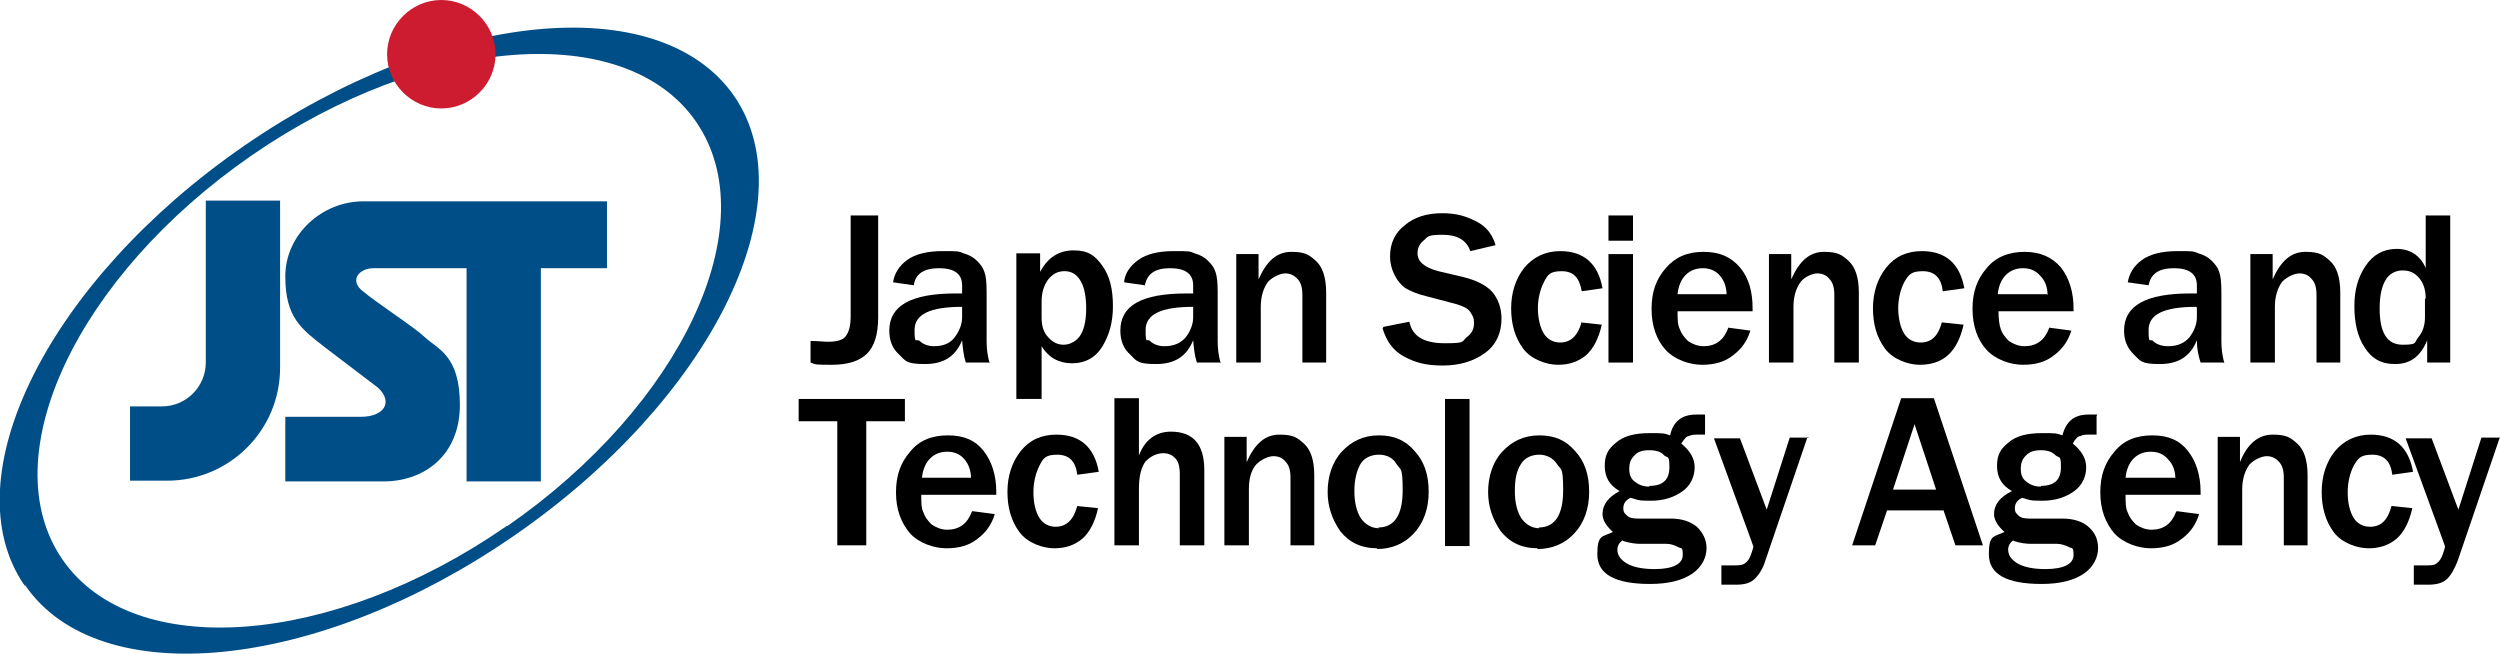 <?xml version="1.0" encoding="UTF-8"?>
<svg id="_レイヤー_2" data-name=" レイヤー 2" xmlns="http://www.w3.org/2000/svg" width="336.5" height="88" version="1.1" viewBox="0 0 336.5 88">
  <defs>
    <style>
      .cls-1, .cls-2, .cls-3, .cls-4, .cls-5 {
        stroke-width: 0px;
      }

      .cls-1, .cls-5 {
        fill: #000;
      }

      .cls-2, .cls-4 {
        fill: #004e87;
      }

      .cls-3 {
        fill: #cd1b2f;
      }

      .cls-4, .cls-5 {
        fill-rule: evenodd;
      }
    </style>
  </defs>
  <g id="_レイヤー_2-2" data-name=" レイヤー 2-2">
    <g id="_グループ_" data-name=" グループ ">
      <path class="cls-5" d="M118.2,29v13.7c0,2.3-.5,3.9-1.5,4.9-1,1-2.6,1.5-4.7,1.5s-2.2,0-2.9-.3v-2.9c1.1,0,1.8.1,2.3.1,1.2,0,2-.2,2.4-.7.4-.5.7-1.3.7-2.7v-13.6h3.7,0Z"/>
      <path class="cls-5" d="M129.5,41.3c-4.3,0-6.4,1-6.4,3.1s.2,1.1.7,1.5c.4.4,1.1.7,1.9.7,1.3,0,2.2-.4,2.8-1.2.6-.8,1-1.7,1-2.7v-1.3h0ZM133.1,48.8h-3.1c-.3-.9-.4-1.9-.5-3-.9,2.2-2.5,3.2-5,3.2s-2.6-.4-3.5-1.3c-.9-.8-1.3-1.9-1.3-3.2,0-3.4,3-5,8.9-5h.9v-1.1c0-1.5-1-2.3-3.1-2.3s-3.2.8-3.4,2.3l-2.8-.4c.2-1.2.8-2.2,1.9-3,1.1-.8,2.7-1.2,4.8-1.2s2.1,0,2.8.3c.7.2,1.3.5,1.8,1,.5.5.8.9,1,1.5.2.5.3,1.4.3,2.7v6.6c0,1,.1,1.9.4,3h0Z"/>
      <path class="cls-5" d="M140.2,42.8c0,1.1.3,2,.9,2.6.6.7,1.3,1,2.1,1s1.8-.5,2.3-1.4c.5-.9.7-2.1.7-3.5s-.2-2.7-.7-3.6c-.5-.9-1.2-1.4-2.2-1.4s-1.6.4-2.2,1.1c-.6.8-.9,1.8-.9,3v2.1h0ZM140.2,53.7h-3.4v-19.6h3.2v2.5c1-1.9,2.5-2.9,4.5-2.9s2.9.7,3.9,2.1c1,1.4,1.4,3.2,1.4,5.4s-.5,3.9-1.4,5.4c-.9,1.5-2.3,2.3-4.1,2.3s-3.2-.8-4.1-2.3v7h0Z"/>
      <path class="cls-5" d="M160.6,41.3c-4.3,0-6.4,1-6.4,3.1s.2,1.1.6,1.5c.4.4,1.1.7,1.9.7,1.3,0,2.2-.4,2.9-1.2.6-.8,1-1.7,1-2.7v-1.4ZM164.2,48.8h-3.1c-.3-.9-.4-1.9-.5-3-.9,2.2-2.5,3.2-5,3.2s-2.6-.4-3.5-1.3c-.9-.8-1.3-1.9-1.3-3.2,0-3.4,2.9-5,8.9-5h.9v-1.1c0-1.5-1-2.3-3.1-2.3s-3.1.8-3.4,2.3l-2.8-.4c.1-1.2.8-2.2,1.9-3s2.7-1.2,4.8-1.2,2.1,0,2.8.3c.7.2,1.3.5,1.8,1,.5.5.8.9,1,1.5.2.5.3,1.4.3,2.7v6.6c0,1,.1,1.9.4,3h0Z"/>
      <path class="cls-5" d="M178.6,48.8h-3.3v-9.1c0-1-.2-1.7-.7-2.2s-1-.7-1.6-.7-1.6.4-2.3,1.1c-.6.8-1,1.9-1,3.4v7.5h-3.3v-14.6h3v3.4c1.1-2.5,2.5-3.7,4.4-3.7s2.4.4,3.3,1.2c.9.8,1.4,2.2,1.4,4.3v9.4h0Z"/>
      <path class="cls-5" d="M186.2,44l3.5-.7c.4,2,2,2.9,4.8,2.9s2.2-.2,2.9-.8c.7-.5,1-1.1,1-1.9s-.2-1-.5-1.5c-.3-.5-1-.8-2-1.1l-3.8-1c-1.3-.3-2.2-.7-2.9-1.1-.6-.4-1.1-1-1.5-1.8-.4-.8-.6-1.6-.6-2.5,0-1.8.7-3.2,2-4.2,1.3-1.1,3-1.6,5-1.6s3.2.4,4.6,1.1c1.4.7,2.2,1.8,2.6,3.2l-3.4.8c-.5-1.5-1.8-2.2-3.7-2.2s-2,.2-2.5.7c-.6.5-.9,1-.9,1.8,0,1.1.9,1.9,2.8,2.4l3.4.8c2,.5,3.4,1.3,4.1,2.3.7,1,1,2.1,1,3.3,0,1.9-.7,3.5-2.2,4.6-1.5,1.1-3.4,1.7-5.7,1.7s-3.7-.4-5.2-1.2c-1.5-.8-2.4-2.1-2.9-3.8h0Z"/>
      <path class="cls-5" d="M212.8,43.4l2.8.3c-.4,1.8-1.1,3.2-2.1,4.1-1.1.9-2.3,1.3-3.8,1.3s-3.6-.7-4.7-2.2-1.6-3.3-1.6-5.4.6-4,1.8-5.5c1.2-1.4,2.8-2.2,4.8-2.2,3.2,0,5.1,1.7,5.7,5l-2.8.4c-.3-1.8-1.1-2.7-2.7-2.7s-1.9.5-2.4,1.5c-.5,1-.8,2.2-.8,3.5s.3,2.6.8,3.4c.5.8,1.3,1.2,2.2,1.2,1.4,0,2.4-.9,2.9-2.8h0Z"/>
      <path class="cls-5" d="M219.8,48.8h-3.3v-14.6h3.3v14.6ZM219.8,32.4h-3.3v-3.4h3.3v3.4Z"/>
      <path class="cls-5" d="M232.4,39.7c0-1-.3-1.9-.9-2.6-.6-.7-1.4-1-2.3-1s-1.7.3-2.3.9c-.6.6-1,1.5-1.1,2.6h6.6ZM232.6,44.1l3,.4c-.4,1.3-1.1,2.4-2.3,3.3-1.1.9-2.5,1.3-4.2,1.3s-3.7-.7-4.9-2-1.9-3.2-1.9-5.5.6-4,1.9-5.5c1.3-1.5,2.9-2.2,5.1-2.2s3.7.7,4.9,2.1,1.7,3.3,1.7,5.5v.4h-10.1c0,1,0,1.8.3,2.4.2.6.6,1.1,1.1,1.6.6.4,1.3.7,2.1.7,1.6,0,2.7-.8,3.3-2.4h0Z"/>
      <path class="cls-5" d="M250.2,48.8h-3.3v-9.1c0-1-.2-1.7-.7-2.2-.4-.5-1-.7-1.6-.7s-1.6.4-2.2,1.1c-.6.8-1,1.9-1,3.4v7.5h-3.3v-14.6h3v3.4c1.1-2.5,2.5-3.7,4.4-3.7s2.4.4,3.3,1.2c.9.8,1.4,2.2,1.4,4.3v9.4h0Z"/>
      <path class="cls-5" d="M261.4,43.4l2.9.3c-.4,1.8-1.1,3.2-2.1,4.1-1,.9-2.3,1.3-3.8,1.3s-3.6-.7-4.7-2.2c-1.1-1.5-1.6-3.3-1.6-5.4s.6-4,1.8-5.5,2.8-2.2,4.8-2.2c3.2,0,5.1,1.7,5.7,5l-2.9.4c-.2-1.8-1.1-2.7-2.7-2.7s-1.9.5-2.5,1.5c-.5,1-.8,2.2-.8,3.5s.3,2.6.8,3.4c.5.8,1.3,1.2,2.2,1.2,1.5,0,2.4-.9,2.9-2.8h0Z"/>
      <path class="cls-5" d="M275.6,39.7c0-1-.3-1.9-1-2.6-.6-.7-1.4-1-2.3-1s-1.7.3-2.3.9c-.6.6-1,1.5-1.1,2.6h6.6ZM275.8,44.1l3,.4c-.4,1.3-1.1,2.4-2.3,3.3-1.1.9-2.5,1.3-4.2,1.3s-3.7-.7-4.9-2-1.9-3.2-1.9-5.5.6-4,1.9-5.5c1.2-1.5,3-2.2,5.1-2.2s3.7.7,4.9,2.1c1.1,1.4,1.7,3.3,1.7,5.5v.4h-10.1c0,1,.1,1.8.3,2.4.2.6.6,1.1,1.1,1.6.6.4,1.3.7,2.1.7,1.6,0,2.7-.8,3.3-2.4h0Z"/>
      <path class="cls-5" d="M295.6,41.3c-4.3,0-6.4,1-6.4,3.1s.2,1.1.6,1.5c.4.4,1.1.7,2,.7,1.3,0,2.2-.4,2.9-1.2.6-.8,1-1.7,1-2.7v-1.3h0ZM299.3,48.8h-3.1c-.3-.9-.5-1.9-.5-3-.9,2.2-2.5,3.2-5,3.2s-2.6-.4-3.5-1.3-1.3-1.9-1.3-3.2c0-3.4,3-5,8.9-5h.9v-1.1c0-1.5-1-2.3-3.1-2.3s-3.1.8-3.4,2.3l-2.8-.4c.2-1.2.8-2.2,1.9-3s2.7-1.2,4.8-1.2,2.1,0,2.8.3c.7.2,1.3.5,1.8,1,.5.5.8.9,1,1.5.2.5.3,1.4.3,2.7v6.6c0,1,.1,1.9.4,3h0Z"/>
      <path class="cls-5" d="M315.1,48.8h-3.3v-9.1c0-1-.2-1.7-.7-2.2-.4-.5-1-.7-1.6-.7s-1.6.4-2.3,1.1c-.6.8-1,1.9-1,3.4v7.5h-3.3v-14.6h3v3.4c1.1-2.5,2.5-3.7,4.4-3.7s2.4.4,3.3,1.2c.9.8,1.4,2.2,1.4,4.3v9.4h0Z"/>
      <path class="cls-5" d="M326.5,40.2c0-1.2-.3-2.1-.9-2.8-.6-.7-1.3-1-2.2-1s-1.8.4-2.3,1.3c-.5.8-.8,2.1-.8,3.8,0,3.3,1,4.9,3.1,4.9s1.5-.3,2.1-1,.9-1.6.9-2.7v-2.5h0ZM329.8,48.8h-3.1v-3c-.9,2.2-2.3,3.2-4.3,3.2s-3.2-.8-4.1-2.2c-1-1.5-1.4-3.4-1.4-5.6s.5-3.9,1.5-5.4c1-1.5,2.4-2.3,4.2-2.3s3.2.9,3.9,2.6v-7.1h3.3v19.8h0Z"/>
      <polygon class="cls-5" points="116.6 73.4 112.7 73.4 112.7 56.7 107.5 56.7 107.5 53.7 121.8 53.7 121.8 56.7 116.6 56.7 116.6 73.4"/>
      <path class="cls-5" d="M130.7,64.4c0-1-.3-1.9-.9-2.6-.6-.7-1.4-1-2.3-1s-1.7.3-2.3.9-1,1.5-1.1,2.6h6.6ZM130.9,68.8l3,.4c-.4,1.3-1.1,2.4-2.3,3.3-1.1.9-2.5,1.3-4.2,1.3s-3.7-.7-4.9-2c-1.2-1.4-1.9-3.2-1.9-5.5s.6-4,1.9-5.5c1.2-1.5,2.9-2.2,5.1-2.2s3.7.7,4.8,2.1c1.1,1.4,1.7,3.3,1.7,5.5v.4h-10.1c0,1,0,1.8.3,2.4.2.6.6,1.1,1.1,1.6.6.4,1.3.7,2.1.7,1.6,0,2.7-.8,3.3-2.4h0Z"/>
      <path class="cls-5" d="M144.9,68.1l2.9.3c-.4,1.8-1.1,3.2-2.1,4.1-1.1.9-2.3,1.3-3.8,1.3s-3.6-.7-4.7-2.2-1.6-3.3-1.6-5.4.6-4,1.8-5.5,2.8-2.2,4.8-2.2c3.2,0,5.1,1.7,5.7,5l-2.9.4c-.2-1.8-1.1-2.7-2.7-2.7s-1.9.5-2.4,1.5c-.5,1-.8,2.2-.8,3.6s.3,2.6.8,3.4c.5.8,1.3,1.2,2.2,1.2,1.4,0,2.4-.9,2.9-2.8h0Z"/>
      <path class="cls-5" d="M162.1,73.4h-3.3v-9.6c0-1-.2-1.8-.7-2.2-.4-.4-.9-.6-1.5-.6-.9,0-1.7.4-2.4,1.1-.6.8-.9,2-.9,3.7v7.6h-3.3v-19.8h3.3v7.7c.8-2.1,2.3-3.2,4.3-3.2,3,0,4.5,1.7,4.5,5.2v10.1h0Z"/>
      <path class="cls-5" d="M177,73.4h-3.3v-9.1c0-1-.2-1.7-.7-2.2-.4-.5-1-.7-1.6-.7s-1.6.4-2.3,1.1c-.7.8-1,1.9-1,3.4v7.5h-3.3v-14.6h3v3.4c1.1-2.5,2.5-3.7,4.4-3.7s2.4.4,3.3,1.2c.9.8,1.4,2.2,1.4,4.3v9.4h0Z"/>
      <path class="cls-5" d="M185.5,71c2.2,0,3.3-1.7,3.3-5s-.3-2.7-.8-3.5c-.5-.9-1.4-1.3-2.4-1.3s-2,.4-2.5,1.3c-.5.9-.8,2.1-.8,3.6s.3,2.8.9,3.7c.6.8,1.4,1.3,2.4,1.3h0ZM185.4,73.8c-2.2,0-3.8-.8-5-2.3-1.1-1.6-1.7-3.3-1.7-5.3s.6-4,1.9-5.4c1.3-1.4,2.9-2.2,5-2.2s3.6.7,4.8,2.1c1.3,1.4,1.9,3.2,1.9,5.5s-.7,4.2-2,5.6c-1.3,1.4-3,2.1-5,2.1h0Z"/>
      <rect class="cls-1" x="194.5" y="53.7" width="3.3" height="19.8"/>
      <path class="cls-5" d="M207.1,71c2.2,0,3.3-1.7,3.3-5s-.3-2.7-.8-3.5-1.4-1.3-2.4-1.3-2,.4-2.5,1.3c-.6.9-.8,2.1-.8,3.6s.3,2.8.9,3.7c.6.8,1.4,1.3,2.4,1.3h0ZM207,73.8c-2.2,0-3.8-.8-5-2.3-1.1-1.6-1.7-3.3-1.7-5.3s.6-4,1.9-5.4c1.3-1.4,2.9-2.2,5-2.2s3.6.7,4.8,2.1c1.3,1.4,1.9,3.2,1.9,5.5s-.7,4.2-2,5.6c-1.3,1.4-3,2.1-5,2.1h0Z"/>
      <path class="cls-5" d="M218.4,72.7c-.5.4-.7.8-.7,1.3,0,.7.4,1.3,1.2,1.8.8.5,2.1.8,3.8.8,2.5,0,3.8-.7,3.8-1.9s-.2-.8-.7-1.1c-.4-.2-.9-.4-1.5-.4h-3.5c-.7,0-1.4-.1-2.4-.4h0ZM222,65.4c1.8,0,2.7-.8,2.7-2.5s-.2-1.2-.7-1.6c-.4-.5-1.1-.7-2-.7s-1.6.2-2,.7c-.5.5-.7,1-.7,1.8s.2,1.3.7,1.7c.5.4,1.1.7,2,.7ZM229.5,56v2.5h-1c-.4,0-.8,0-1.2.2-.3,0-.6.4-1,1,1.2,1,1.8,2,1.8,3.2s-.5,2.4-1.6,3.2c-1.1.8-2.5,1.3-4.3,1.3s-1.7-.1-2.7-.4c-.7.3-1,.8-1,1.4s.2.7.5,1c.3.3.8.4,1.5.4h4.4c1.5,0,2.6.4,3.5,1.1.8.8,1.3,1.7,1.3,2.9s-.6,2.5-1.9,3.4c-1.3.9-3.2,1.4-5.7,1.4-4.7,0-7.1-1.3-7.1-4s.7-2.3,2.1-3c-.9-.8-1.4-1.6-1.4-2.4,0-1.3.8-2.3,2.3-3.1-1.4-.8-2-1.9-2-3.4s.5-2.3,1.5-3.1c1-.9,2.5-1.3,4.5-1.3s1.9,0,2.8.3c.4-1.9,1.6-2.8,3.5-2.8h1.2,0Z"/>
      <path class="cls-5" d="M243.3,58.8l-5.7,16.7c-.3,1-.8,1.8-1.4,2.4-.6.6-1.4.8-2.6.8s-1.1,0-1.9,0v-2.6h1.6c.7,0,1.2,0,1.6-.3.3-.2.6-.6.8-1.2.2-.6.3-.9.3-1s-.1-.3-.3-.9l-5-13.7h3.5l3.6,9.6,3.1-9.7h2.6,0Z"/>
      <path class="cls-5" d="M260.6,65.9l-2.9-8.8-2.9,8.8h5.8ZM267,73.4h-3.8l-1.6-4.7h-7.6l-1.6,4.7h-3.1l6.6-19.8h4.4l6.6,19.8h0Z"/>
      <path class="cls-5" d="M271,72.7c-.5.4-.7.8-.7,1.3,0,.7.4,1.3,1.2,1.8.8.5,2.1.8,3.8.8,2.5,0,3.8-.7,3.8-1.9s-.2-.8-.7-1.1c-.4-.2-1-.4-1.5-.4h-3.5c-.7,0-1.5-.1-2.4-.4h0ZM274.7,65.4c1.8,0,2.7-.8,2.7-2.5s-.2-1.2-.7-1.6c-.5-.5-1.1-.7-2-.7s-1.5.2-2,.7c-.5.5-.7,1-.7,1.8s.2,1.3.7,1.7c.5.4,1.1.7,2,.7h0ZM282.2,56v2.5h-1c-.5,0-.8,0-1.2.2-.3,0-.7.4-1,1,1.2,1,1.8,2,1.8,3.2s-.5,2.4-1.6,3.2-2.5,1.3-4.3,1.3-1.7-.1-2.7-.4c-.7.3-1,.8-1,1.4s.2.7.5,1c.3.3.8.4,1.5.4h4.4c1.5,0,2.7.4,3.5,1.1.9.8,1.3,1.7,1.3,2.9s-.6,2.5-1.9,3.4c-1.3.9-3.2,1.4-5.7,1.4-4.7,0-7.1-1.3-7.1-4s.7-2.3,2.1-3c-.9-.8-1.4-1.6-1.4-2.4,0-1.3.8-2.3,2.4-3.1-1.4-.8-2-1.9-2-3.4s.5-2.3,1.5-3.1c1-.9,2.5-1.3,4.5-1.3s1.9,0,2.8.3c.5-1.9,1.6-2.8,3.5-2.8h1.2Z"/>
      <path class="cls-5" d="M292.8,64.4c0-1-.3-1.9-1-2.6-.6-.7-1.4-1-2.3-1s-1.7.3-2.3.9-1,1.5-1.1,2.6h6.6ZM293,68.8l3,.4c-.4,1.3-1.1,2.4-2.3,3.3-1.1.9-2.5,1.3-4.2,1.3s-3.7-.7-4.9-2c-1.2-1.4-1.9-3.2-1.9-5.5s.6-4,1.9-5.5c1.2-1.5,2.9-2.2,5.1-2.2s3.7.7,4.8,2.1c1.1,1.4,1.7,3.3,1.7,5.5v.4h-10.1c0,1,0,1.8.3,2.4.2.6.6,1.1,1.1,1.6.6.4,1.3.7,2.1.7,1.6,0,2.7-.8,3.3-2.4h0Z"/>
      <path class="cls-5" d="M310.7,73.4h-3.3v-9.1c0-1-.2-1.7-.7-2.2s-1-.7-1.6-.7-1.6.4-2.3,1.1c-.6.8-1,1.9-1,3.4v7.5h-3.3v-14.6h3v3.4c1-2.5,2.5-3.7,4.4-3.7s2.4.4,3.3,1.2c.9.8,1.4,2.2,1.4,4.3v9.4h0Z"/>
      <path class="cls-5" d="M321.9,68.1l2.8.3c-.4,1.8-1.1,3.2-2.1,4.1-1.1.9-2.3,1.3-3.8,1.3s-3.6-.7-4.7-2.2c-1.1-1.5-1.6-3.3-1.6-5.4s.6-4,1.8-5.5c1.2-1.4,2.8-2.2,4.8-2.2,3.2,0,5.1,1.7,5.7,5l-2.8.4c-.2-1.8-1.1-2.7-2.7-2.7s-1.9.5-2.5,1.5c-.5,1-.8,2.2-.8,3.6s.3,2.6.8,3.4c.5.8,1.3,1.2,2.2,1.2,1.5,0,2.4-.9,2.9-2.8h0Z"/>
      <path class="cls-5" d="M336.5,58.8l-5.7,16.7c-.4,1-.8,1.8-1.4,2.4-.6.6-1.5.8-2.6.8s-1.1,0-1.9,0v-2.6h1.6c.7,0,1.2,0,1.5-.3.3-.2.6-.6.8-1.2.2-.6.3-.9.3-1s-.1-.3-.3-.9l-5-13.7h3.5l3.6,9.6,3.1-9.7h2.7Z"/>
      <path class="cls-4" d="M68.3,70.8c23.5-16.3,34.9-40.6,25.4-54.4-9.5-13.8-36.3-11.7-59.8,4.5C10.3,37.2-1.1,61.5,8.4,75.3c9.5,13.8,36.3,11.8,59.8-4.5ZM3.3,78.8c-10-14.5,3.2-41,29.6-59.2C59.3,1.4,88.7-1.6,98.8,12.9c10,14.5-3.2,41-29.6,59.2-26.3,18.2-55.8,21.2-65.8,6.7Z"/>
      <path class="cls-3" d="M59.4,14.6c4,0,7.3-3.3,7.3-7.3s-3.3-7.3-7.3-7.3-7.3,3.3-7.3,7.3,3.3,7.3,7.3,7.3Z"/>
      <path class="cls-2" d="M27.7,27.1v21.7c0,3.2-2.6,5.9-5.9,5.9h-4.3v10h5c8.4,0,15.2-6.8,15.2-15.2v-22.5s-10,0-10,0Z"/>
      <path class="cls-2" d="M81.7,27.1h-32.8c-5.6,0-10.5,4.5-10.5,10.1s2.2,7.1,5.4,9.6l7.1,5.4c2.1,2,.7,3.9-2.3,3.9h-10.2v8.7h13.2c5.6,0,10.3-3.6,10.3-10.3s-3-7.5-4.7-9.1c-1.6-1.5-6.5-4.6-8.6-6.4-1.5-1.4-.2-2.9,1.7-2.9h12.5v28.7h10v-28.7h8.9s0-8.9,0-8.9Z"/>
    </g>
  </g>
</svg>